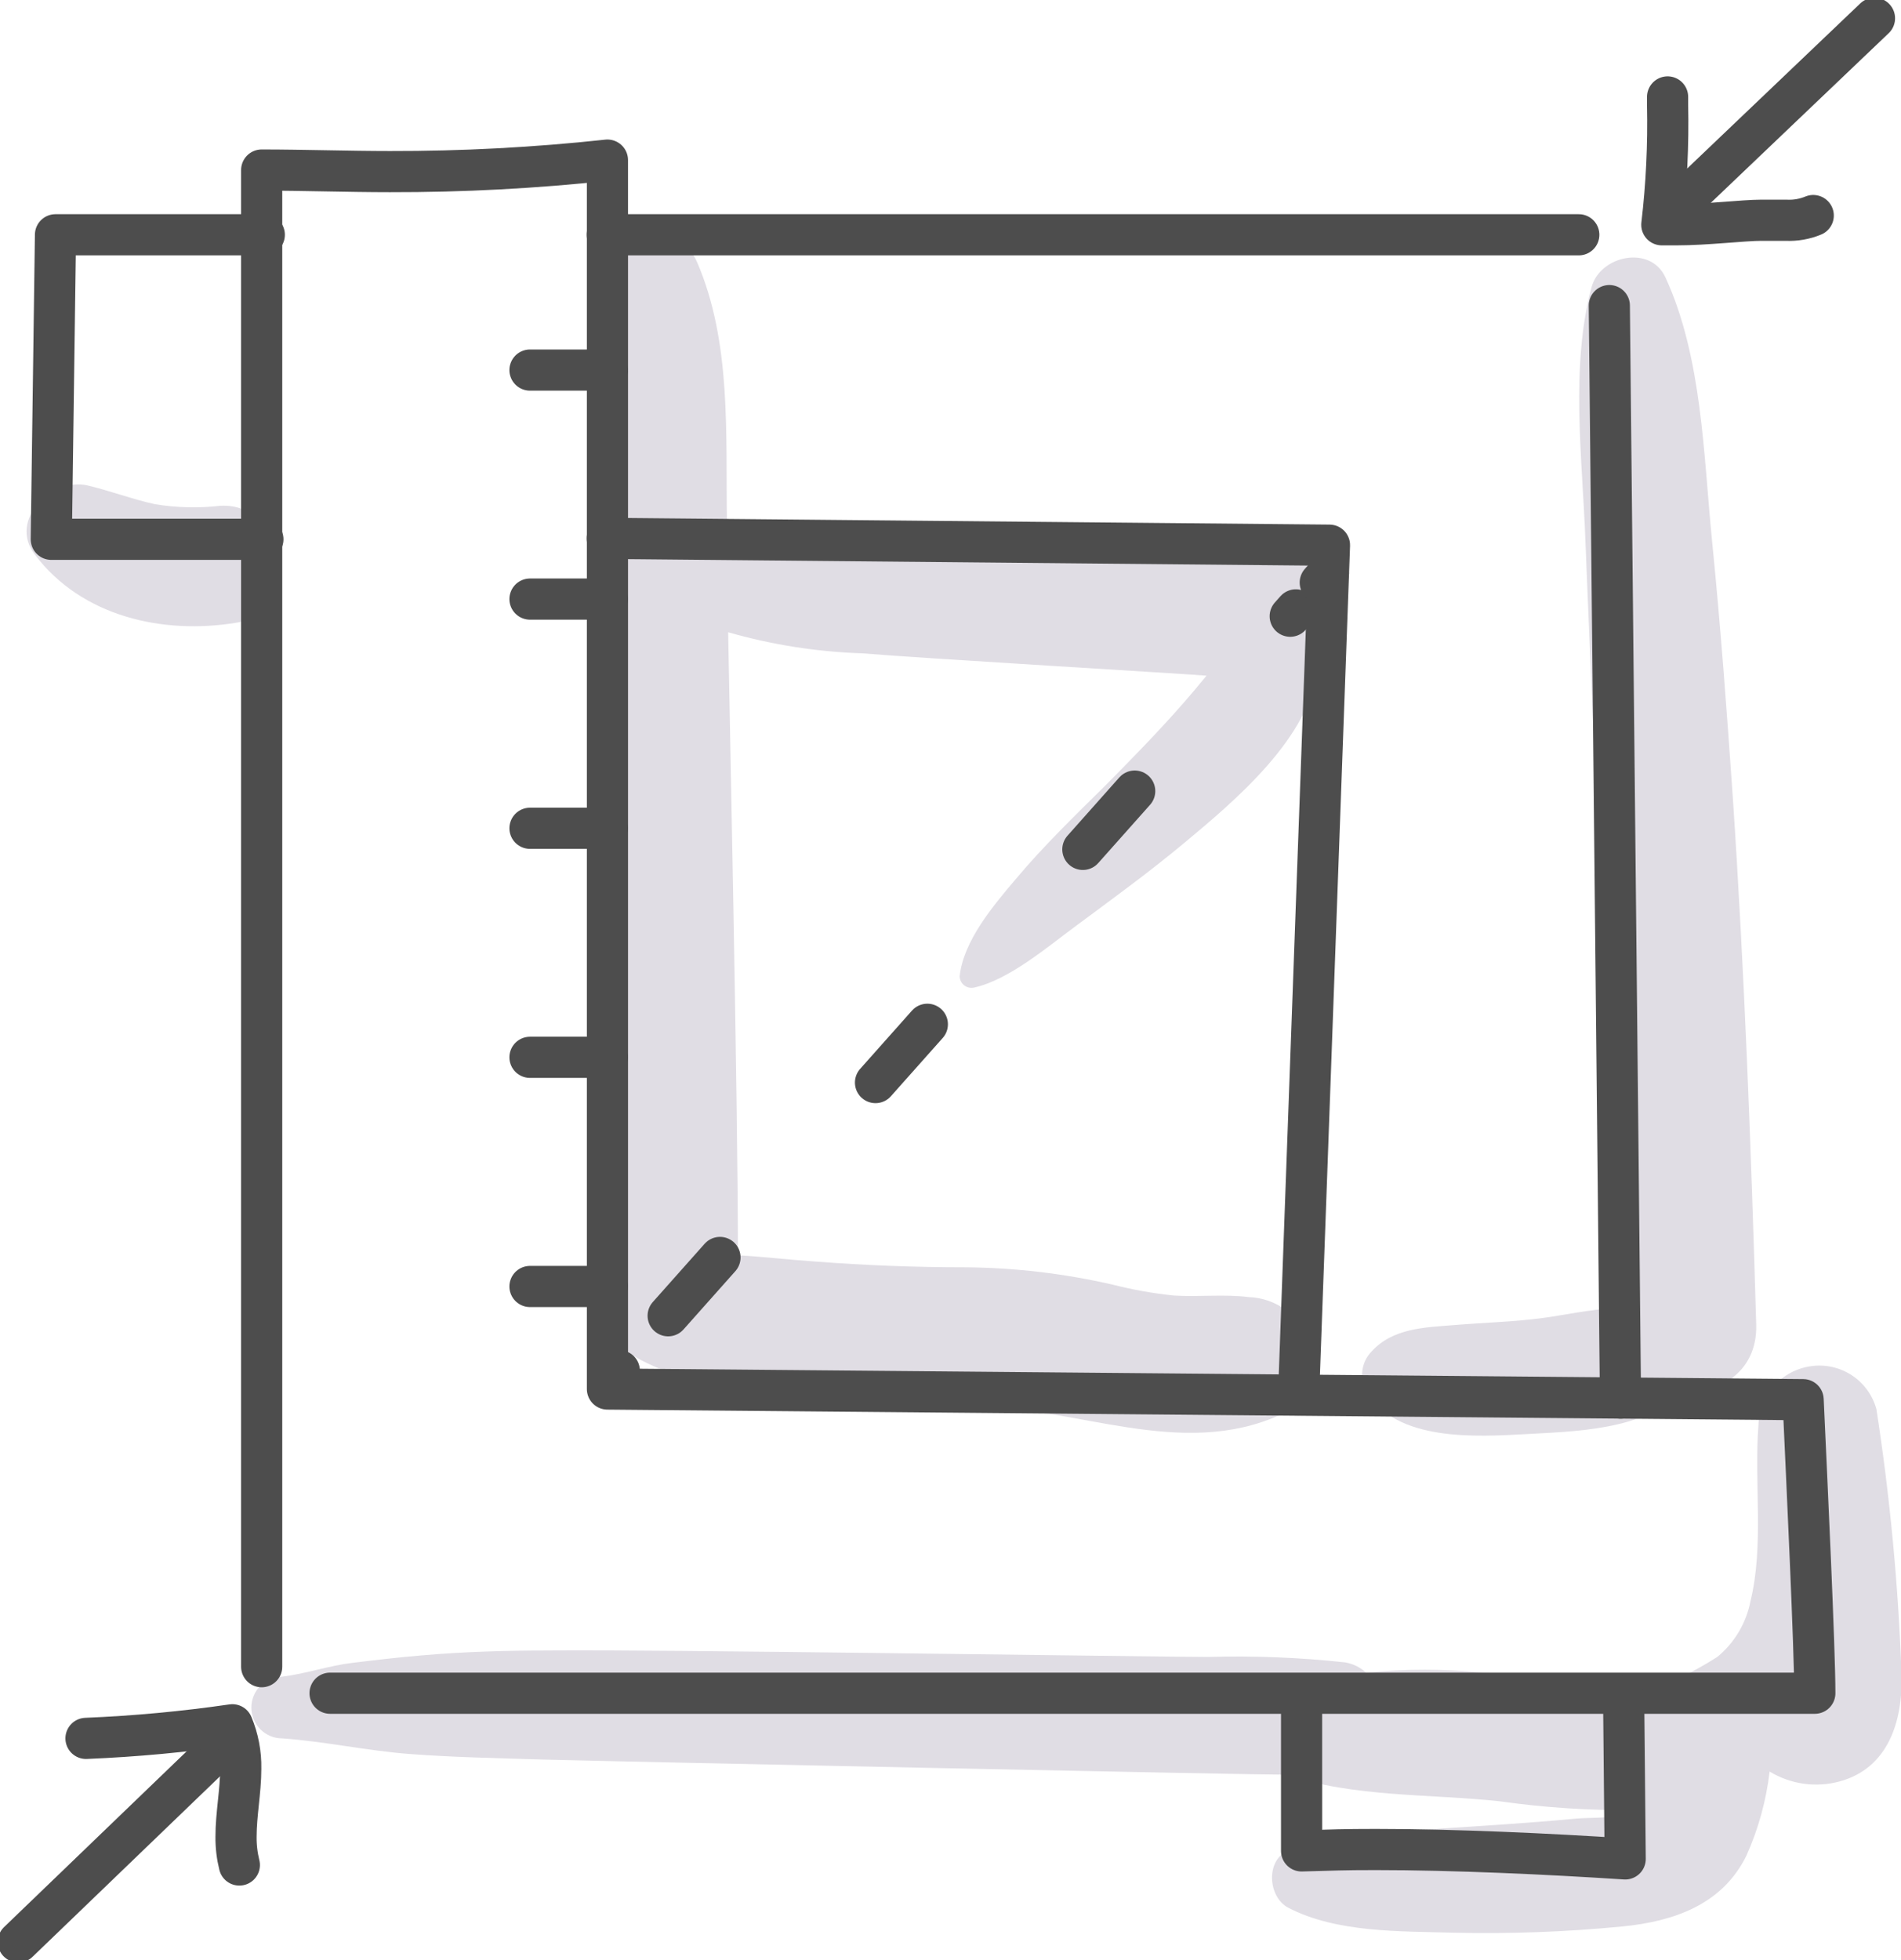 <svg width="97" height="100" viewBox="0 0 97 100" fill="none" xmlns="http://www.w3.org/2000/svg">
<g clip-path="url(#clip0_4226_13945)">
<path d="M56.436 40.039C54.86 41.596 53.249 43.153 51.825 44.852C50.685 46.196 49.154 48.002 48.967 49.809C48.97 49.898 48.993 49.987 49.034 50.067C49.075 50.147 49.134 50.217 49.205 50.271C49.277 50.326 49.36 50.364 49.448 50.382C49.536 50.401 49.627 50.399 49.715 50.378C51.495 49.978 53.436 48.314 54.922 47.219C56.792 45.831 58.67 44.47 60.459 42.975C62.889 40.947 66.993 37.556 67.215 33.962C67.468 33.81 67.701 33.627 67.91 33.419C68.263 33.066 68.516 32.625 68.644 32.142C68.772 31.66 68.771 31.152 68.64 30.67C67.749 28.098 64.767 28.49 62.56 28.401C59.631 28.294 48.13 27.912 45.309 27.849C42.638 27.787 39.683 27.564 37.093 28.321V26.63C37.021 22.181 37.342 17.475 35.562 13.355C34.671 11.326 32.001 12.332 31.387 13.898C29.776 17.866 30.327 22.795 30.363 26.959C30.363 31.328 30.416 57.541 30.648 66.269C30.644 66.877 30.809 67.475 31.123 67.996C31.437 68.517 31.889 68.942 32.428 69.223L32.508 69.276C35.116 70.709 38.072 70.905 40.974 71.234C43.829 71.555 46.699 71.722 49.572 71.732C54.913 71.732 60.254 74.49 65.364 72.159C65.975 71.797 66.448 71.242 66.709 70.582C66.97 69.921 67.004 69.193 66.806 68.511C66.598 67.85 66.19 67.27 65.638 66.851C65.087 66.432 64.418 66.195 63.726 66.171C62.462 66.011 61.18 66.171 59.898 66.091C58.851 65.983 57.812 65.799 56.792 65.539C54.321 64.969 51.796 64.671 49.261 64.65C46.703 64.65 44.148 64.552 41.597 64.356C40.279 64.267 38.926 64.107 37.653 64.036C37.653 55.921 37.191 34.727 37.155 32.254C39.386 32.893 41.689 33.255 44.009 33.33C46.679 33.562 61.002 34.407 61.563 34.469L60.958 35.199C59.542 36.88 57.993 38.464 56.436 40.039Z" fill="#E0DDE4"/>
<path d="M88.419 40.697C88.116 36.319 87.796 31.96 87.36 27.6C86.923 23.24 86.861 18.213 84.974 14.138C84.2 12.483 81.663 13.043 81.218 14.627C80.114 18.684 80.746 23.418 80.897 27.582C81.066 32.031 82.232 58.127 82.481 66.731C81.111 66.794 79.669 67.114 78.77 67.23C77.265 67.434 75.743 67.47 74.23 67.595C72.716 67.719 71.079 67.737 69.975 68.956C69.723 69.22 69.562 69.557 69.515 69.919C69.469 70.281 69.539 70.648 69.717 70.967C71.221 73.565 75.343 73.298 77.933 73.156C80.069 73.031 84.164 72.978 85.624 70.967C87.564 71.216 89.683 70.077 89.612 67.577C89.353 58.599 89.015 49.639 88.419 40.697Z" fill="#E0DDE4"/>
<path d="M97.026 85.418C96.867 80.885 96.439 76.366 95.745 71.885C95.55 71.174 95.103 70.559 94.486 70.156C93.87 69.753 93.127 69.589 92.398 69.696C91.669 69.799 91.001 70.157 90.513 70.706C90.023 71.255 89.745 71.959 89.727 72.694C89.496 75.639 90.021 78.816 89.318 81.69C89.1 82.803 88.502 83.806 87.626 84.528C86.948 84.962 86.24 85.349 85.508 85.685C84.137 85.685 82.775 85.738 81.386 85.685C79.473 85.622 77.568 85.453 75.663 85.329C73.683 85.133 71.688 85.133 69.708 85.329C69.407 85.054 69.033 84.872 68.631 84.804C66.305 84.552 63.964 84.46 61.625 84.528C59.328 84.528 32.401 84.128 27.977 84.199C25.823 84.199 23.669 84.261 21.524 84.448C20.331 84.546 19.147 84.688 17.963 84.831C16.779 84.973 15.622 85.382 14.402 85.534C13.985 85.534 13.584 85.699 13.288 85.995C12.993 86.29 12.827 86.691 12.827 87.108C12.827 87.526 12.993 87.927 13.288 88.222C13.584 88.517 13.985 88.683 14.402 88.683C16.557 88.835 18.684 89.306 20.856 89.475C23.028 89.644 25.369 89.689 27.639 89.76C32.09 89.876 64.082 90.543 65.649 90.534C69.058 91.7 72.984 91.504 76.553 91.895C78.838 92.219 81.144 92.368 83.452 92.34C82.695 92.812 81.244 92.696 80.398 92.776C77.888 93.016 75.369 93.159 72.859 93.328C70.349 93.497 67.927 93.443 65.738 94.395C64.563 94.894 64.696 96.78 65.738 97.323C68.212 98.604 71.417 98.515 74.15 98.595C77.037 98.662 79.927 98.555 82.802 98.275C85.41 98.017 87.885 97.163 89.113 94.662C89.723 93.301 90.122 91.855 90.297 90.374C90.825 90.695 91.413 90.905 92.025 90.993C92.637 91.08 93.261 91.042 93.858 90.881C96.359 90.205 97.098 87.793 97.026 85.418Z" fill="#E0DDE4"/>
<path d="M11.251 25.801C10.137 25.93 9.011 25.903 7.904 25.721C6.729 25.463 5.617 25.035 4.451 24.76C2.67 24.359 0.4 26.504 1.78 28.292C4.157 31.451 8.314 32.394 12.088 31.762C15.408 31.202 14.643 25.623 11.251 25.801Z" fill="#E0DDE4"/>
<path d="M13.352 85.025V8.675C15.48 8.675 17.803 8.755 19.895 8.755C23.603 8.763 27.309 8.567 30.995 8.168V70.86L92.006 71.403C92.202 75.701 92.603 84.109 92.603 86.378H16.842" stroke="#4D4D4D" stroke-width="2.1" stroke-linecap="round" stroke-linejoin="round"/>
<path d="M30.986 11.977H80.559" stroke="#4D4D4D" stroke-width="2.1" stroke-linecap="round" stroke-linejoin="round"/>
<path d="M13.486 11.977H2.831L2.617 27.512H13.415" stroke="#4D4D4D" stroke-width="2.1" stroke-linecap="round" stroke-linejoin="round"/>
<path d="M30.986 27.465L67.838 27.812L66.263 71.161" stroke="#4D4D4D" stroke-width="2.1" stroke-linecap="round" stroke-linejoin="round"/>
<path d="M66.414 86.414V94.422C68.123 94.377 68.488 94.351 70.198 94.351C74.212 94.351 78.983 94.573 82.927 94.831L82.847 86.539" stroke="#4D4D4D" stroke-width="2.1" stroke-linecap="round" stroke-linejoin="round"/>
<path d="M82.686 71.324L82.117 15.59" stroke="#4D4D4D" stroke-width="2.1" stroke-linecap="round" stroke-linejoin="round"/>
<path d="M0.935 99.066L11.75 88.656" stroke="#4D4D4D" stroke-width="2.1" stroke-linecap="round" stroke-linejoin="round"/>
<path d="M4.388 88.682C6.888 88.58 9.381 88.348 11.857 87.988C12.154 88.698 12.3 89.462 12.284 90.231C12.284 91.378 12.044 92.544 12.044 93.692C12.038 94.18 12.095 94.668 12.213 95.142" stroke="#4D4D4D" stroke-width="2.1" stroke-linecap="round" stroke-linejoin="round"/>
<path d="M85.205 10.89L95.647 0.934" stroke="#4D4D4D" stroke-width="2.1" stroke-linecap="round" stroke-linejoin="round"/>
<path d="M85.09 4.945V5.337C85.134 7.385 85.036 9.433 84.796 11.467H85.561C87.057 11.467 88.971 11.236 89.861 11.236C90.252 11.236 90.751 11.236 91.143 11.236C91.615 11.259 92.086 11.177 92.522 10.996" stroke="#4D4D4D" stroke-width="2.1" stroke-linecap="round" stroke-linejoin="round"/>
<path d="M27.043 18.879H30.986" stroke="#4D4D4D" stroke-width="2.1" stroke-linecap="round" stroke-linejoin="round"/>
<path d="M27.043 30.562H30.986" stroke="#4D4D4D" stroke-width="2.1" stroke-linecap="round" stroke-linejoin="round"/>
<path d="M27.043 42.254H30.986" stroke="#4D4D4D" stroke-width="2.1" stroke-linecap="round" stroke-linejoin="round"/>
<path d="M27.043 53.938H30.986" stroke="#4D4D4D" stroke-width="2.1" stroke-linecap="round" stroke-linejoin="round"/>
<path d="M27.043 65.629H30.986" stroke="#4D4D4D" stroke-width="2.1" stroke-linecap="round" stroke-linejoin="round"/>
<path d="M31.182 70.397L31.6 69.926" stroke="#4D4D4D" stroke-width="2.1" stroke-linecap="round" stroke-linejoin="round"/>
<path d="M34.093 67.122L66.121 31.113" stroke="#4D4D4D" stroke-width="2.1" stroke-linecap="round" stroke-linejoin="round" stroke-dasharray="3.98 11.94"/>
<path d="M67.367 29.718L67.785 29.246" stroke="#4D4D4D" stroke-width="2.1" stroke-linecap="round" stroke-linejoin="round"/>
</g>
<defs>
<clipPath id="clip0_4226_13945">
<rect width="97" height="100" fill="white"/>
</clipPath>
</defs>
</svg>
